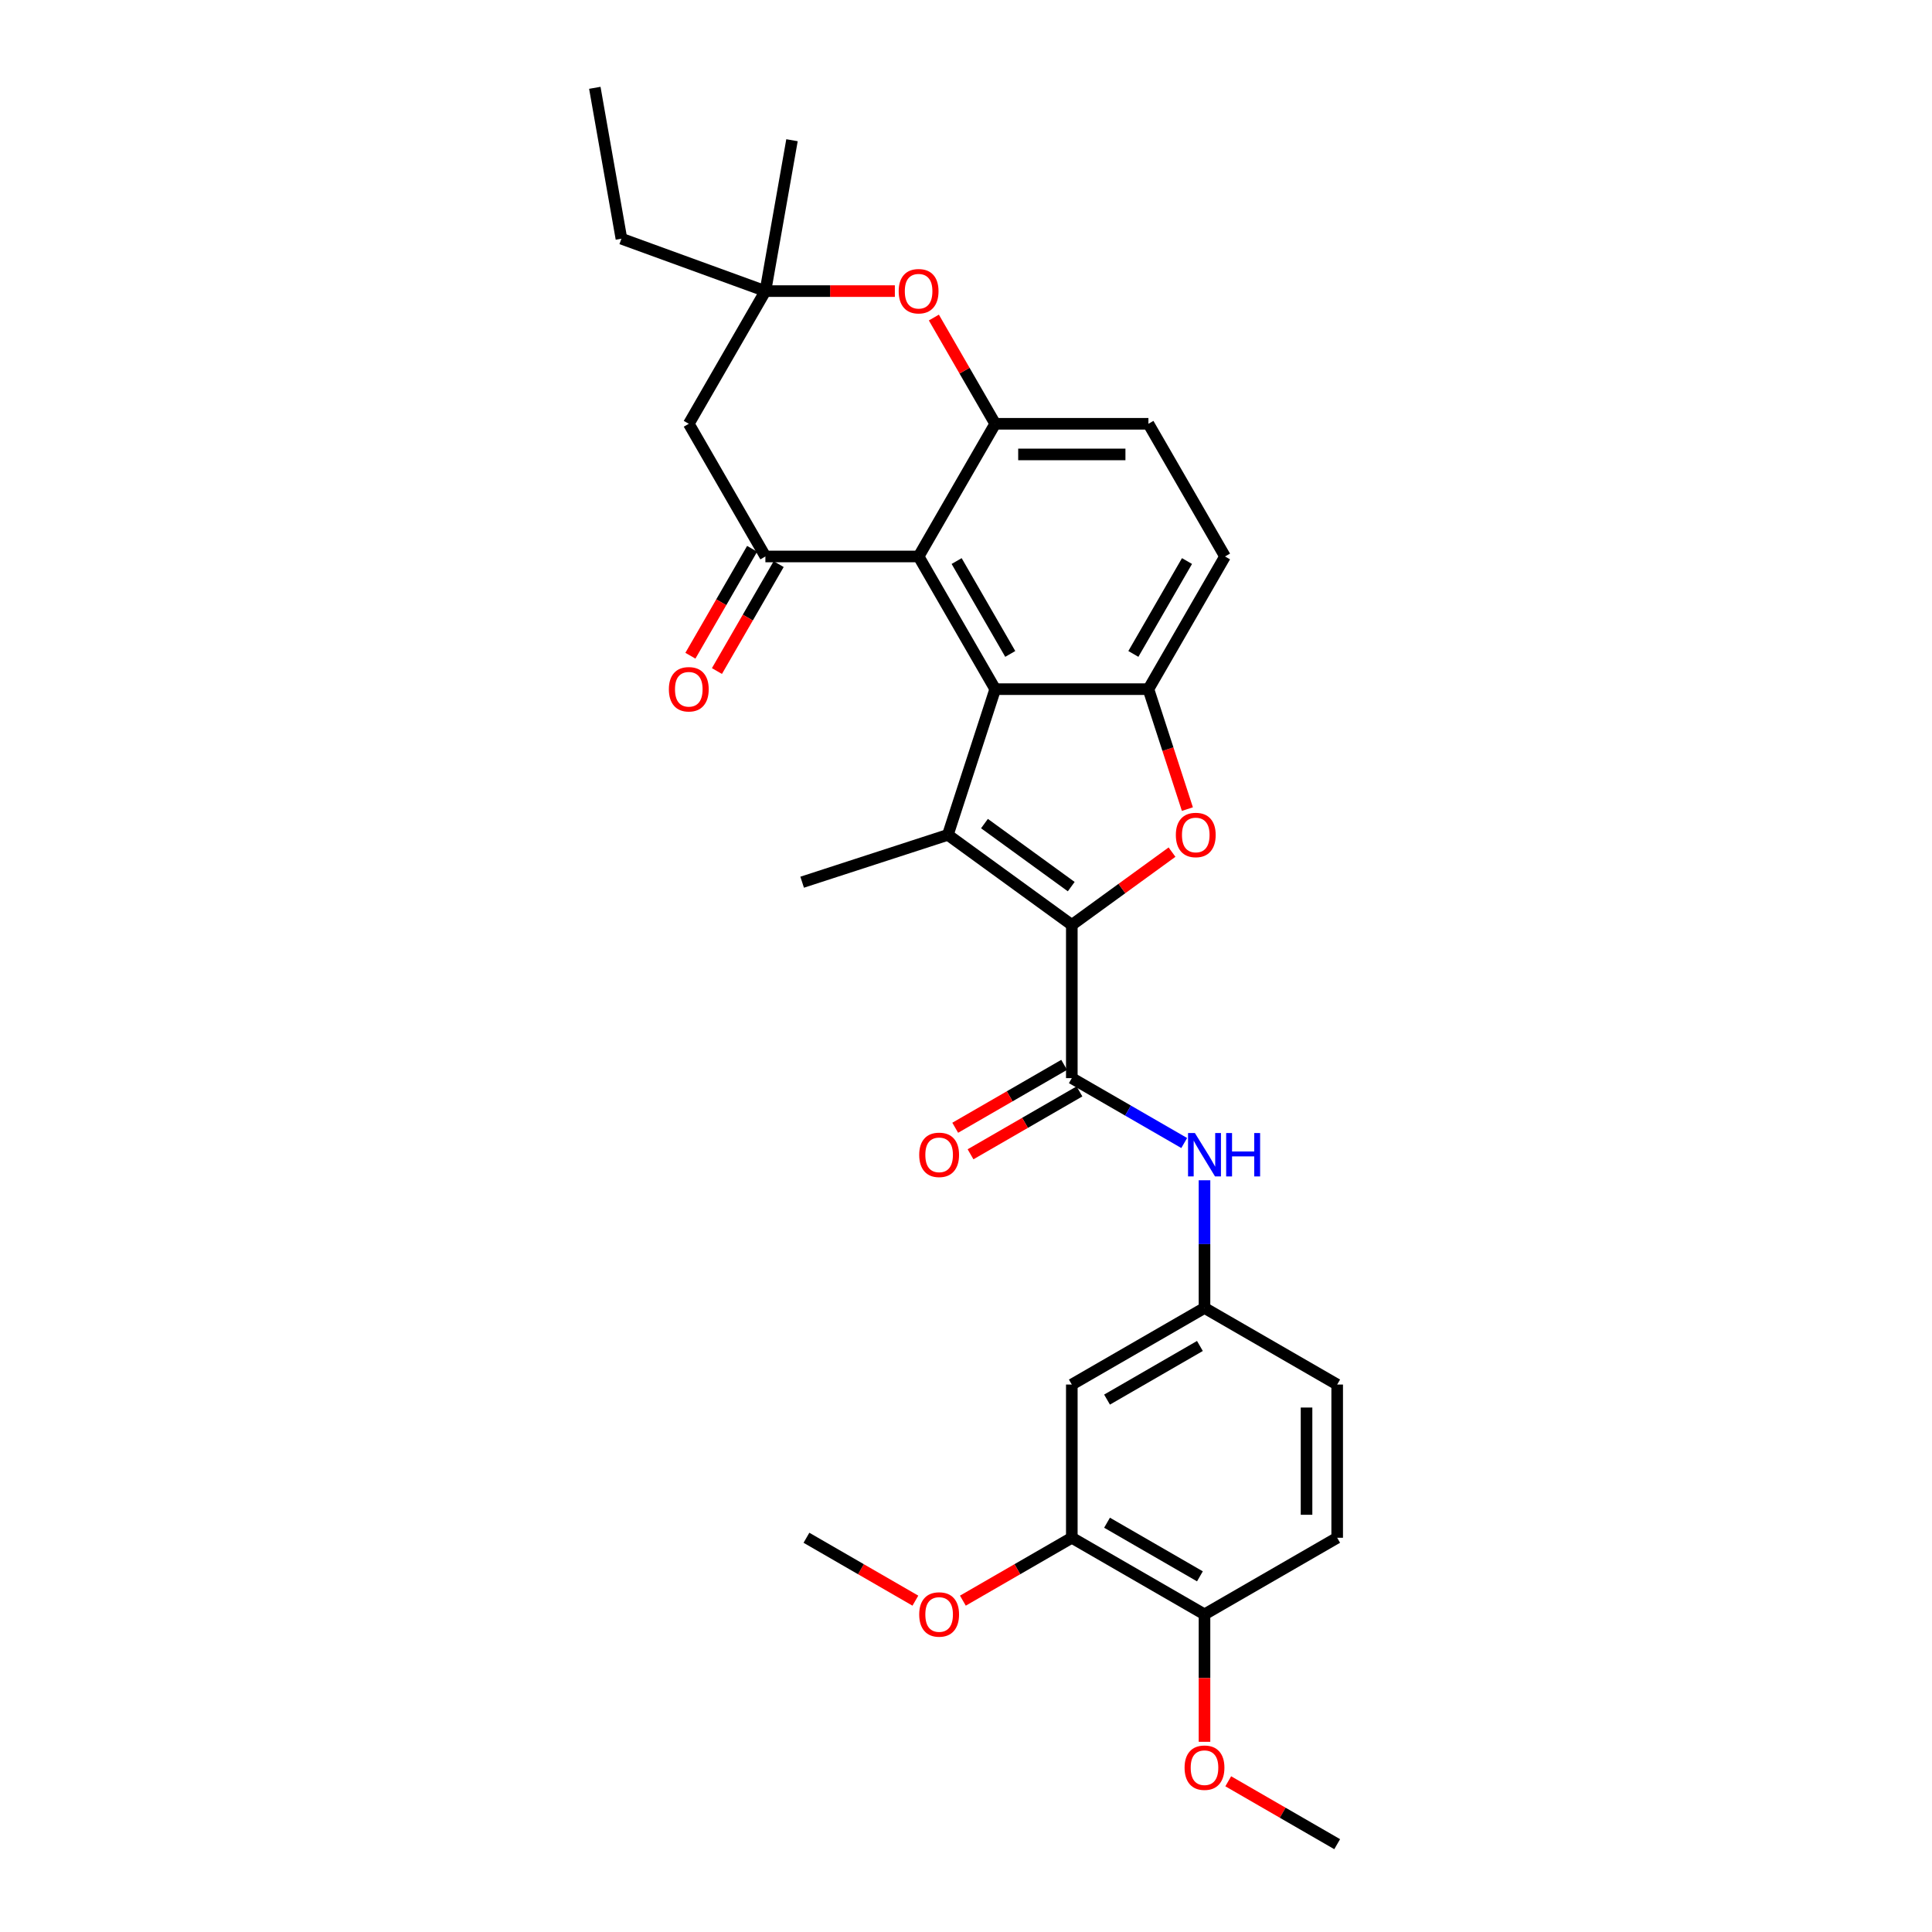 <?xml version='1.0' encoding='iso-8859-1'?>
<svg version='1.1' baseProfile='full'
              xmlns='http://www.w3.org/2000/svg'
                      xmlns:rdkit='http://www.rdkit.org/xml'
                      xmlns:xlink='http://www.w3.org/1999/xlink'
                  xml:space='preserve'
width='1000px' height='1000px' viewBox='0 0 1000 1000'>
<!-- END OF HEADER -->
<rect style='opacity:1.0;fill:#FFFFFF;stroke:none' width='1000' height='1000' x='0' y='0'> </rect>
<path class='bond-0' d='M 554.769,478.737 L 490.613,432.125' style='fill:none;fill-rule:evenodd;stroke:#000000;stroke-width:6px;stroke-linecap:butt;stroke-linejoin:miter;stroke-opacity:1' />
<path class='bond-0' d='M 554.468,458.914 L 509.559,426.286' style='fill:none;fill-rule:evenodd;stroke:#000000;stroke-width:6px;stroke-linecap:butt;stroke-linejoin:miter;stroke-opacity:1' />
<path class='bond-2' d='M 554.769,478.737 L 580.701,459.896' style='fill:none;fill-rule:evenodd;stroke:#000000;stroke-width:6px;stroke-linecap:butt;stroke-linejoin:miter;stroke-opacity:1' />
<path class='bond-2' d='M 580.701,459.896 L 606.634,441.055' style='fill:none;fill-rule:evenodd;stroke:#FF0000;stroke-width:6px;stroke-linecap:butt;stroke-linejoin:miter;stroke-opacity:1' />
<path class='bond-5' d='M 554.769,478.737 L 554.769,558.039' style='fill:none;fill-rule:evenodd;stroke:#000000;stroke-width:6px;stroke-linecap:butt;stroke-linejoin:miter;stroke-opacity:1' />
<path class='bond-1' d='M 490.613,432.125 L 515.118,356.705' style='fill:none;fill-rule:evenodd;stroke:#000000;stroke-width:6px;stroke-linecap:butt;stroke-linejoin:miter;stroke-opacity:1' />
<path class='bond-21' d='M 490.613,432.125 L 415.193,456.63' style='fill:none;fill-rule:evenodd;stroke:#000000;stroke-width:6px;stroke-linecap:butt;stroke-linejoin:miter;stroke-opacity:1' />
<path class='bond-3' d='M 515.118,356.705 L 475.468,288.028' style='fill:none;fill-rule:evenodd;stroke:#000000;stroke-width:6px;stroke-linecap:butt;stroke-linejoin:miter;stroke-opacity:1' />
<path class='bond-3' d='M 522.906,338.473 L 495.151,290.399' style='fill:none;fill-rule:evenodd;stroke:#000000;stroke-width:6px;stroke-linecap:butt;stroke-linejoin:miter;stroke-opacity:1' />
<path class='bond-30' d='M 515.118,356.705 L 594.42,356.705' style='fill:none;fill-rule:evenodd;stroke:#000000;stroke-width:6px;stroke-linecap:butt;stroke-linejoin:miter;stroke-opacity:1' />
<path class='bond-4' d='M 614.591,418.786 L 604.506,387.746' style='fill:none;fill-rule:evenodd;stroke:#FF0000;stroke-width:6px;stroke-linecap:butt;stroke-linejoin:miter;stroke-opacity:1' />
<path class='bond-4' d='M 604.506,387.746 L 594.42,356.705' style='fill:none;fill-rule:evenodd;stroke:#000000;stroke-width:6px;stroke-linecap:butt;stroke-linejoin:miter;stroke-opacity:1' />
<path class='bond-6' d='M 475.468,288.028 L 396.166,288.028' style='fill:none;fill-rule:evenodd;stroke:#000000;stroke-width:6px;stroke-linecap:butt;stroke-linejoin:miter;stroke-opacity:1' />
<path class='bond-7' d='M 475.468,288.028 L 515.118,219.351' style='fill:none;fill-rule:evenodd;stroke:#000000;stroke-width:6px;stroke-linecap:butt;stroke-linejoin:miter;stroke-opacity:1' />
<path class='bond-16' d='M 594.42,356.705 L 634.07,288.028' style='fill:none;fill-rule:evenodd;stroke:#000000;stroke-width:6px;stroke-linecap:butt;stroke-linejoin:miter;stroke-opacity:1' />
<path class='bond-16' d='M 586.632,338.473 L 614.387,290.399' style='fill:none;fill-rule:evenodd;stroke:#000000;stroke-width:6px;stroke-linecap:butt;stroke-linejoin:miter;stroke-opacity:1' />
<path class='bond-9' d='M 554.769,558.039 L 583.858,574.833' style='fill:none;fill-rule:evenodd;stroke:#000000;stroke-width:6px;stroke-linecap:butt;stroke-linejoin:miter;stroke-opacity:1' />
<path class='bond-9' d='M 583.858,574.833 L 612.947,591.627' style='fill:none;fill-rule:evenodd;stroke:#0000FF;stroke-width:6px;stroke-linecap:butt;stroke-linejoin:miter;stroke-opacity:1' />
<path class='bond-17' d='M 550.804,551.171 L 522.611,567.448' style='fill:none;fill-rule:evenodd;stroke:#000000;stroke-width:6px;stroke-linecap:butt;stroke-linejoin:miter;stroke-opacity:1' />
<path class='bond-17' d='M 522.611,567.448 L 494.419,583.725' style='fill:none;fill-rule:evenodd;stroke:#FF0000;stroke-width:6px;stroke-linecap:butt;stroke-linejoin:miter;stroke-opacity:1' />
<path class='bond-17' d='M 558.734,564.906 L 530.542,581.183' style='fill:none;fill-rule:evenodd;stroke:#000000;stroke-width:6px;stroke-linecap:butt;stroke-linejoin:miter;stroke-opacity:1' />
<path class='bond-17' d='M 530.542,581.183 L 502.349,597.46' style='fill:none;fill-rule:evenodd;stroke:#FF0000;stroke-width:6px;stroke-linecap:butt;stroke-linejoin:miter;stroke-opacity:1' />
<path class='bond-10' d='M 396.166,288.028 L 356.516,219.351' style='fill:none;fill-rule:evenodd;stroke:#000000;stroke-width:6px;stroke-linecap:butt;stroke-linejoin:miter;stroke-opacity:1' />
<path class='bond-15' d='M 389.299,284.063 L 373.324,311.732' style='fill:none;fill-rule:evenodd;stroke:#000000;stroke-width:6px;stroke-linecap:butt;stroke-linejoin:miter;stroke-opacity:1' />
<path class='bond-15' d='M 373.324,311.732 L 357.349,339.401' style='fill:none;fill-rule:evenodd;stroke:#FF0000;stroke-width:6px;stroke-linecap:butt;stroke-linejoin:miter;stroke-opacity:1' />
<path class='bond-15' d='M 403.034,291.993 L 387.059,319.662' style='fill:none;fill-rule:evenodd;stroke:#000000;stroke-width:6px;stroke-linecap:butt;stroke-linejoin:miter;stroke-opacity:1' />
<path class='bond-15' d='M 387.059,319.662 L 371.084,347.331' style='fill:none;fill-rule:evenodd;stroke:#FF0000;stroke-width:6px;stroke-linecap:butt;stroke-linejoin:miter;stroke-opacity:1' />
<path class='bond-8' d='M 515.118,219.351 L 499.244,191.856' style='fill:none;fill-rule:evenodd;stroke:#000000;stroke-width:6px;stroke-linecap:butt;stroke-linejoin:miter;stroke-opacity:1' />
<path class='bond-8' d='M 499.244,191.856 L 483.37,164.361' style='fill:none;fill-rule:evenodd;stroke:#FF0000;stroke-width:6px;stroke-linecap:butt;stroke-linejoin:miter;stroke-opacity:1' />
<path class='bond-31' d='M 515.118,219.351 L 594.42,219.351' style='fill:none;fill-rule:evenodd;stroke:#000000;stroke-width:6px;stroke-linecap:butt;stroke-linejoin:miter;stroke-opacity:1' />
<path class='bond-31' d='M 527.014,235.211 L 582.525,235.211' style='fill:none;fill-rule:evenodd;stroke:#000000;stroke-width:6px;stroke-linecap:butt;stroke-linejoin:miter;stroke-opacity:1' />
<path class='bond-11' d='M 463.176,150.674 L 429.671,150.674' style='fill:none;fill-rule:evenodd;stroke:#FF0000;stroke-width:6px;stroke-linecap:butt;stroke-linejoin:miter;stroke-opacity:1' />
<path class='bond-11' d='M 429.671,150.674 L 396.166,150.674' style='fill:none;fill-rule:evenodd;stroke:#000000;stroke-width:6px;stroke-linecap:butt;stroke-linejoin:miter;stroke-opacity:1' />
<path class='bond-14' d='M 623.446,610.901 L 623.446,643.946' style='fill:none;fill-rule:evenodd;stroke:#0000FF;stroke-width:6px;stroke-linecap:butt;stroke-linejoin:miter;stroke-opacity:1' />
<path class='bond-14' d='M 623.446,643.946 L 623.446,676.991' style='fill:none;fill-rule:evenodd;stroke:#000000;stroke-width:6px;stroke-linecap:butt;stroke-linejoin:miter;stroke-opacity:1' />
<path class='bond-33' d='M 356.516,219.351 L 396.166,150.674' style='fill:none;fill-rule:evenodd;stroke:#000000;stroke-width:6px;stroke-linecap:butt;stroke-linejoin:miter;stroke-opacity:1' />
<path class='bond-25' d='M 396.166,150.674 L 321.647,123.551' style='fill:none;fill-rule:evenodd;stroke:#000000;stroke-width:6px;stroke-linecap:butt;stroke-linejoin:miter;stroke-opacity:1' />
<path class='bond-26' d='M 396.166,150.674 L 409.937,72.577' style='fill:none;fill-rule:evenodd;stroke:#000000;stroke-width:6px;stroke-linecap:butt;stroke-linejoin:miter;stroke-opacity:1' />
<path class='bond-12' d='M 554.769,716.641 L 623.446,676.991' style='fill:none;fill-rule:evenodd;stroke:#000000;stroke-width:6px;stroke-linecap:butt;stroke-linejoin:miter;stroke-opacity:1' />
<path class='bond-12' d='M 573.001,724.429 L 621.075,696.674' style='fill:none;fill-rule:evenodd;stroke:#000000;stroke-width:6px;stroke-linecap:butt;stroke-linejoin:miter;stroke-opacity:1' />
<path class='bond-13' d='M 554.769,716.641 L 554.769,795.943' style='fill:none;fill-rule:evenodd;stroke:#000000;stroke-width:6px;stroke-linecap:butt;stroke-linejoin:miter;stroke-opacity:1' />
<path class='bond-23' d='M 554.769,795.943 L 526.576,812.22' style='fill:none;fill-rule:evenodd;stroke:#000000;stroke-width:6px;stroke-linecap:butt;stroke-linejoin:miter;stroke-opacity:1' />
<path class='bond-23' d='M 526.576,812.22 L 498.384,828.497' style='fill:none;fill-rule:evenodd;stroke:#FF0000;stroke-width:6px;stroke-linecap:butt;stroke-linejoin:miter;stroke-opacity:1' />
<path class='bond-32' d='M 554.769,795.943 L 623.446,835.593' style='fill:none;fill-rule:evenodd;stroke:#000000;stroke-width:6px;stroke-linecap:butt;stroke-linejoin:miter;stroke-opacity:1' />
<path class='bond-32' d='M 573.001,788.155 L 621.075,815.91' style='fill:none;fill-rule:evenodd;stroke:#000000;stroke-width:6px;stroke-linecap:butt;stroke-linejoin:miter;stroke-opacity:1' />
<path class='bond-22' d='M 623.446,676.991 L 692.123,716.641' style='fill:none;fill-rule:evenodd;stroke:#000000;stroke-width:6px;stroke-linecap:butt;stroke-linejoin:miter;stroke-opacity:1' />
<path class='bond-18' d='M 634.07,288.028 L 594.42,219.351' style='fill:none;fill-rule:evenodd;stroke:#000000;stroke-width:6px;stroke-linecap:butt;stroke-linejoin:miter;stroke-opacity:1' />
<path class='bond-19' d='M 623.446,835.593 L 692.123,795.943' style='fill:none;fill-rule:evenodd;stroke:#000000;stroke-width:6px;stroke-linecap:butt;stroke-linejoin:miter;stroke-opacity:1' />
<path class='bond-24' d='M 623.446,835.593 L 623.446,868.575' style='fill:none;fill-rule:evenodd;stroke:#000000;stroke-width:6px;stroke-linecap:butt;stroke-linejoin:miter;stroke-opacity:1' />
<path class='bond-24' d='M 623.446,868.575 L 623.446,901.556' style='fill:none;fill-rule:evenodd;stroke:#FF0000;stroke-width:6px;stroke-linecap:butt;stroke-linejoin:miter;stroke-opacity:1' />
<path class='bond-20' d='M 692.123,795.943 L 692.123,716.641' style='fill:none;fill-rule:evenodd;stroke:#000000;stroke-width:6px;stroke-linecap:butt;stroke-linejoin:miter;stroke-opacity:1' />
<path class='bond-20' d='M 676.263,784.047 L 676.263,728.537' style='fill:none;fill-rule:evenodd;stroke:#000000;stroke-width:6px;stroke-linecap:butt;stroke-linejoin:miter;stroke-opacity:1' />
<path class='bond-27' d='M 473.8,828.497 L 445.608,812.22' style='fill:none;fill-rule:evenodd;stroke:#FF0000;stroke-width:6px;stroke-linecap:butt;stroke-linejoin:miter;stroke-opacity:1' />
<path class='bond-27' d='M 445.608,812.22 L 417.415,795.943' style='fill:none;fill-rule:evenodd;stroke:#000000;stroke-width:6px;stroke-linecap:butt;stroke-linejoin:miter;stroke-opacity:1' />
<path class='bond-28' d='M 635.738,921.991 L 663.93,938.268' style='fill:none;fill-rule:evenodd;stroke:#FF0000;stroke-width:6px;stroke-linecap:butt;stroke-linejoin:miter;stroke-opacity:1' />
<path class='bond-28' d='M 663.93,938.268 L 692.123,954.545' style='fill:none;fill-rule:evenodd;stroke:#000000;stroke-width:6px;stroke-linecap:butt;stroke-linejoin:miter;stroke-opacity:1' />
<path class='bond-29' d='M 321.647,123.551 L 307.877,45.455' style='fill:none;fill-rule:evenodd;stroke:#000000;stroke-width:6px;stroke-linecap:butt;stroke-linejoin:miter;stroke-opacity:1' />
<path  class='atom-3' d='M 608.616 432.188
Q 608.616 426.796, 611.281 423.782
Q 613.945 420.769, 618.925 420.769
Q 623.905 420.769, 626.57 423.782
Q 629.234 426.796, 629.234 432.188
Q 629.234 437.644, 626.538 440.753
Q 623.842 443.83, 618.925 443.83
Q 613.977 443.83, 611.281 440.753
Q 608.616 437.676, 608.616 432.188
M 618.925 441.292
Q 622.351 441.292, 624.191 439.008
Q 626.062 436.693, 626.062 432.188
Q 626.062 427.779, 624.191 425.559
Q 622.351 423.307, 618.925 423.307
Q 615.499 423.307, 613.628 425.527
Q 611.788 427.748, 611.788 432.188
Q 611.788 436.724, 613.628 439.008
Q 615.499 441.292, 618.925 441.292
' fill='#FF0000'/>
<path  class='atom-9' d='M 465.159 150.737
Q 465.159 145.345, 467.823 142.331
Q 470.488 139.318, 475.468 139.318
Q 480.448 139.318, 483.112 142.331
Q 485.777 145.345, 485.777 150.737
Q 485.777 156.193, 483.081 159.302
Q 480.384 162.379, 475.468 162.379
Q 470.519 162.379, 467.823 159.302
Q 465.159 156.225, 465.159 150.737
M 475.468 159.841
Q 478.894 159.841, 480.733 157.557
Q 482.605 155.242, 482.605 150.737
Q 482.605 146.328, 480.733 144.108
Q 478.894 141.856, 475.468 141.856
Q 472.042 141.856, 470.17 144.076
Q 468.331 146.296, 468.331 150.737
Q 468.331 155.273, 470.17 157.557
Q 472.042 159.841, 475.468 159.841
' fill='#FF0000'/>
<path  class='atom-10' d='M 618.482 586.46
L 625.841 598.355
Q 626.571 599.529, 627.744 601.654
Q 628.918 603.78, 628.981 603.906
L 628.981 586.46
L 631.963 586.46
L 631.963 608.918
L 628.886 608.918
L 620.988 595.913
Q 620.068 594.39, 619.085 592.646
Q 618.133 590.901, 617.847 590.362
L 617.847 608.918
L 614.929 608.918
L 614.929 586.46
L 618.482 586.46
' fill='#0000FF'/>
<path  class='atom-10' d='M 634.659 586.46
L 637.705 586.46
L 637.705 596.008
L 649.187 596.008
L 649.187 586.46
L 652.233 586.46
L 652.233 608.918
L 649.187 608.918
L 649.187 598.546
L 637.705 598.546
L 637.705 608.918
L 634.659 608.918
L 634.659 586.46
' fill='#0000FF'/>
<path  class='atom-16' d='M 346.206 356.768
Q 346.206 351.376, 348.871 348.362
Q 351.536 345.349, 356.516 345.349
Q 361.496 345.349, 364.16 348.362
Q 366.825 351.376, 366.825 356.768
Q 366.825 362.224, 364.129 365.333
Q 361.432 368.41, 356.516 368.41
Q 351.567 368.41, 348.871 365.333
Q 346.206 362.256, 346.206 356.768
M 356.516 365.872
Q 359.941 365.872, 361.781 363.588
Q 363.653 361.273, 363.653 356.768
Q 363.653 352.359, 361.781 350.139
Q 359.941 347.887, 356.516 347.887
Q 353.09 347.887, 351.218 350.107
Q 349.379 352.327, 349.379 356.768
Q 349.379 361.304, 351.218 363.588
Q 353.09 365.872, 356.516 365.872
' fill='#FF0000'/>
<path  class='atom-18' d='M 475.783 597.753
Q 475.783 592.36, 478.447 589.347
Q 481.112 586.333, 486.092 586.333
Q 491.072 586.333, 493.737 589.347
Q 496.401 592.36, 496.401 597.753
Q 496.401 603.209, 493.705 606.317
Q 491.009 609.394, 486.092 609.394
Q 481.144 609.394, 478.447 606.317
Q 475.783 603.24, 475.783 597.753
M 486.092 606.856
Q 489.518 606.856, 491.358 604.573
Q 493.229 602.257, 493.229 597.753
Q 493.229 593.344, 491.358 591.123
Q 489.518 588.871, 486.092 588.871
Q 482.666 588.871, 480.795 591.091
Q 478.955 593.312, 478.955 597.753
Q 478.955 602.289, 480.795 604.573
Q 482.666 606.856, 486.092 606.856
' fill='#FF0000'/>
<path  class='atom-24' d='M 475.783 835.657
Q 475.783 830.264, 478.447 827.251
Q 481.112 824.237, 486.092 824.237
Q 491.072 824.237, 493.737 827.251
Q 496.401 830.264, 496.401 835.657
Q 496.401 841.113, 493.705 844.221
Q 491.009 847.298, 486.092 847.298
Q 481.144 847.298, 478.447 844.221
Q 475.783 841.144, 475.783 835.657
M 486.092 844.761
Q 489.518 844.761, 491.358 842.477
Q 493.229 840.161, 493.229 835.657
Q 493.229 831.248, 491.358 829.027
Q 489.518 826.775, 486.092 826.775
Q 482.666 826.775, 480.795 828.996
Q 478.955 831.216, 478.955 835.657
Q 478.955 840.193, 480.795 842.477
Q 482.666 844.761, 486.092 844.761
' fill='#FF0000'/>
<path  class='atom-25' d='M 613.137 914.958
Q 613.137 909.566, 615.801 906.552
Q 618.466 903.539, 623.446 903.539
Q 628.426 903.539, 631.091 906.552
Q 633.755 909.566, 633.755 914.958
Q 633.755 920.414, 631.059 923.523
Q 628.363 926.6, 623.446 926.6
Q 618.498 926.6, 615.801 923.523
Q 613.137 920.446, 613.137 914.958
M 623.446 924.062
Q 626.872 924.062, 628.712 921.778
Q 630.583 919.463, 630.583 914.958
Q 630.583 910.549, 628.712 908.329
Q 626.872 906.076, 623.446 906.076
Q 620.02 906.076, 618.149 908.297
Q 616.309 910.517, 616.309 914.958
Q 616.309 919.494, 618.149 921.778
Q 620.02 924.062, 623.446 924.062
' fill='#FF0000'/>
</svg>
